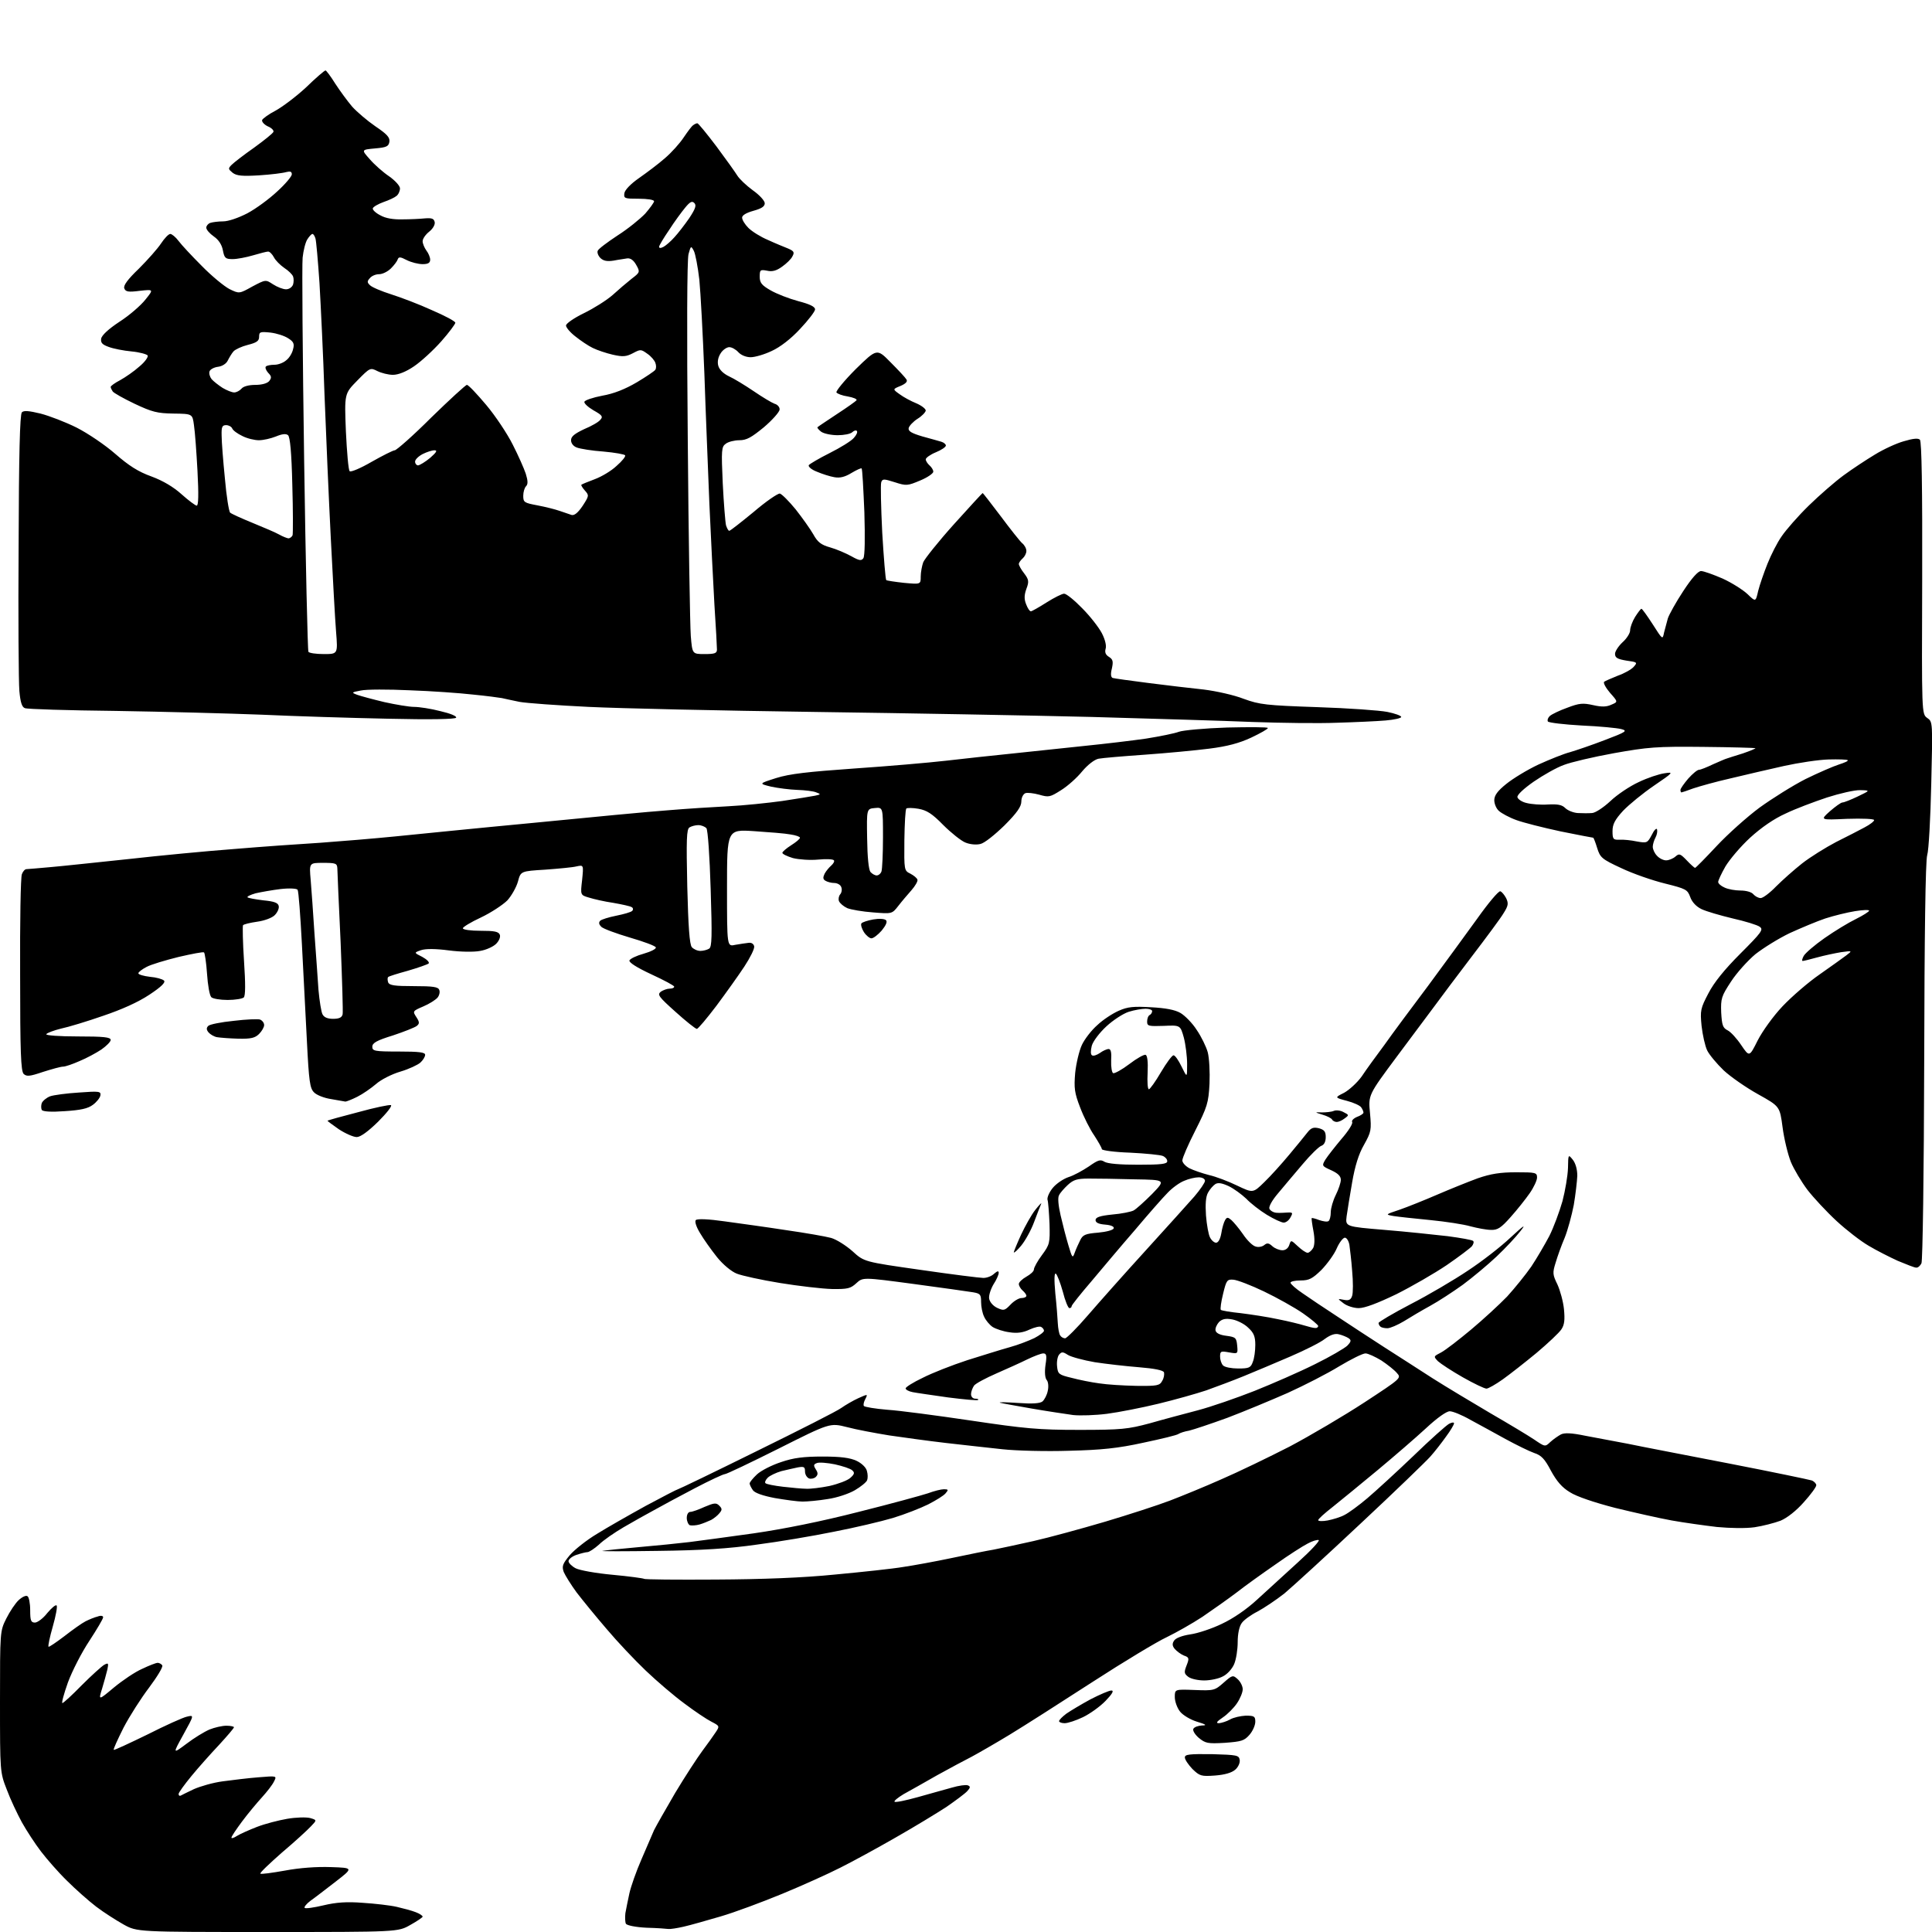 <?xml version="1.0" encoding="UTF-8" standalone="no"?>
<svg 
  version="1.1" 
  xmlns="http://www.w3.org/2000/svg" 
  xmlns:xlink="http://www.w3.org/1999/xlink" 
  xmlns:svg="http://www.w3.org/2000/svg"
  xmlns:rdf="http://www.w3.org/1999/02/22-rdf-syntax-ns#"
  xmlns:cc="http://creativecommons.org/ns#"
  xmlns:dc="http://purl.org/dc/elements/1.1/"
  viewBox="0 0 768 768"
  width="768"
  height="768"
>
<style>svg {background-color: white; }</style>"
<path stroke="none" fill="black" fill-rule="evenodd" d="M106.4,768.0C54.5,768.0 54.5,768.0 49.1,765.0C46.1,763.3 41.2,760.2 38.2,757.9C35.2,755.6 30.0,751.0 26.6,747.6C23.2,744.3 18.6,739.0 16.3,736.0C14.0,733.0 10.6,727.8 8.7,724.4C6.9,721.1 4.1,715.2 2.7,711.4C0.0,704.5 0.0,704.4 0.0,676.4C0.0,648.5 0.0,648.4 2.5,643.4C3.9,640.6 6.1,637.3 7.4,636.1C8.8,634.8 10.3,634.1 10.9,634.5C11.5,634.8 12.0,637.3 12.0,640.1C12.0,644.2 12.3,645.0 13.9,645.0C14.9,645.0 17.2,643.3 18.8,641.2C20.5,639.2 22.1,637.8 22.5,638.2C22.9,638.5 22.2,642.3 21.0,646.5C19.8,650.7 19.0,654.4 19.3,654.6C19.5,654.8 22.3,652.9 25.6,650.4C28.8,647.9 32.6,645.2 34.0,644.5C35.4,643.8 37.5,642.9 38.8,642.6C40.1,642.1 41.0,642.3 41.0,642.9C41.0,643.5 38.5,647.7 35.5,652.3C32.5,656.8 28.7,664.2 27.0,668.8C25.4,673.3 24.4,677.0 24.8,677.0C25.2,677.0 28.7,673.8 32.5,669.9C36.4,666.0 40.4,662.4 41.4,661.8C43.1,660.9 43.2,661.1 42.7,663.6C42.3,665.2 41.4,668.6 40.6,671.2C39.1,676.0 39.1,676.0 45.3,670.8C48.7,668.0 53.7,664.6 56.5,663.4C59.2,662.1 62.0,661.0 62.7,661.0C63.3,661.0 64.2,661.5 64.5,662.0C64.9,662.6 62.5,666.5 59.3,670.8C56.1,675.0 51.5,682.2 49.1,686.8C46.8,691.4 45.0,695.3 45.2,695.6C45.4,695.8 51.4,693.0 58.6,689.5C65.7,685.9 72.8,682.7 74.3,682.4C77.2,681.7 77.2,681.7 72.9,689.5C68.6,697.3 68.6,697.3 74.1,693.2C77.1,690.9 81.2,688.4 83.3,687.5C85.3,686.7 88.3,686.0 90.0,686.0C91.6,686.0 93.0,686.3 93.0,686.6C93.0,687.0 90.3,690.1 87.1,693.6C83.8,697.1 78.8,702.7 76.1,706.0C73.3,709.4 71.0,712.6 71.0,713.1C71.0,713.7 71.3,714.0 71.8,713.8C72.2,713.6 74.5,712.4 77.1,711.2C79.6,710.1 84.7,708.6 88.6,708.1C92.4,707.6 98.8,706.8 102.8,706.5C110.1,705.9 110.1,705.9 108.9,708.2C108.3,709.5 106.1,712.3 104.1,714.5C102.1,716.7 98.5,721.0 96.2,724.1C93.9,727.2 92.0,730.0 92.0,730.5C92.0,730.9 93.0,730.6 94.2,729.8C95.5,729.0 99.1,727.4 102.2,726.2C105.3,725.0 110.7,723.6 114.2,723.0C117.7,722.4 121.7,722.3 123.3,722.7C126.0,723.5 126.0,723.5 123.6,726.0C122.3,727.4 117.2,732.1 112.1,736.4C107.1,740.8 103.2,744.5 103.5,744.8C103.8,745.1 108.1,744.5 113.2,743.6C119.0,742.5 125.9,742.0 131.5,742.2C140.5,742.5 140.5,742.5 133.4,748.0C129.5,751.0 125.0,754.5 123.4,755.6C121.8,756.8 120.8,758.1 121.1,758.4C121.4,758.8 124.8,758.3 128.6,757.4C133.6,756.2 137.9,755.9 144.2,756.4C149.0,756.7 155.1,757.4 157.7,758.0C160.3,758.6 163.7,759.5 165.2,760.1C166.8,760.7 168.0,761.5 168.0,761.9C168.0,762.2 165.8,763.7 163.1,765.2C158.2,768.0 158.2,768.0 106.4,768.0zM265.7,766.8C265.1,766.7 261.1,766.4 257.0,766.3C252.8,766.1 249.2,765.4 248.8,764.7C248.5,764.1 248.4,762.2 248.6,760.5C248.9,758.9 249.6,755.3 250.2,752.6C250.8,749.9 252.9,743.9 255.0,739.1C257.0,734.4 259.3,729.1 260.0,727.5C260.8,725.9 264.6,719.2 268.4,712.7C272.3,706.2 277.2,698.7 279.2,696.0C281.2,693.3 283.6,690.0 284.5,688.6C286.1,686.2 286.1,686.1 282.8,684.4C281.0,683.5 276.2,680.3 272.1,677.2C268.0,674.2 261.1,668.3 256.7,664.1C252.3,659.9 245.3,652.5 241.1,647.5C236.8,642.5 231.5,636.0 229.2,633.0C227.0,630.0 224.7,626.3 224.1,624.9C223.3,622.6 223.6,621.7 226.5,618.2C228.4,616.0 233.2,612.2 237.2,609.8C241.2,607.3 250.0,602.3 256.7,598.6C263.4,595.0 269.2,592.0 269.5,592.0C269.8,592.0 283.9,585.2 300.7,576.9C317.6,568.6 332.8,560.9 334.4,559.7C336.1,558.5 339.2,556.7 341.2,555.8C345.0,554.1 345.0,554.1 344.0,556.1C343.4,557.2 343.1,558.4 343.4,558.9C343.7,559.3 347.9,560.0 352.7,560.4C357.5,560.7 372.5,562.7 386.0,564.7C407.5,567.9 412.7,568.4 429.0,568.4C445.8,568.4 448.4,568.1 457.0,565.8C462.2,564.3 470.9,562.0 476.2,560.6C481.5,559.2 491.6,555.7 498.7,552.9C505.7,550.1 516.5,545.4 522.7,542.3C528.8,539.3 534.6,535.9 535.6,534.9C537.2,533.2 537.2,532.7 536.0,531.9C535.2,531.4 533.5,530.7 532.2,530.4C530.7,530.0 528.9,530.6 526.7,532.2C525.0,533.6 518.8,536.7 513.0,539.2C507.2,541.7 498.9,545.2 494.5,547.0C490.1,548.8 483.4,551.3 479.5,552.7C475.6,554.0 467.1,556.4 460.5,558.0C453.9,559.6 444.7,561.4 440.1,562.0C435.5,562.6 429.4,562.8 426.6,562.5C423.8,562.1 416.3,561.0 410.0,559.9C403.7,558.8 398.1,557.8 397.5,557.6C396.9,557.3 400.2,557.4 404.7,557.7C410.4,558.1 413.4,557.9 414.4,557.1C415.2,556.4 416.2,554.5 416.5,552.9C416.9,551.2 416.7,549.3 416.1,548.6C415.4,547.8 415.2,545.5 415.6,542.6C416.2,538.8 416.0,538.0 414.7,538.0C413.9,538.0 411.0,539.1 408.3,540.4C405.7,541.7 400.1,544.2 396.0,546.0C391.9,547.8 387.9,549.9 387.2,550.8C386.6,551.7 386.0,553.2 386.0,554.2C386.0,555.2 386.7,556.0 387.7,556.0C388.6,556.0 389.1,556.2 388.8,556.5C388.5,556.8 383.2,556.3 376.9,555.5C370.6,554.6 364.3,553.7 362.8,553.4C361.2,553.1 360.0,552.4 360.0,551.9C360.0,551.4 363.0,549.5 366.8,547.7C370.5,545.8 378.4,542.7 384.5,540.7C390.6,538.8 398.2,536.4 401.5,535.5C404.8,534.6 409.1,532.9 411.2,531.9C413.3,530.8 415.0,529.5 415.0,529.0C415.0,528.5 414.5,527.8 413.9,527.5C413.4,527.1 411.3,527.6 409.3,528.5C406.8,529.7 404.4,530.1 401.3,529.6C398.9,529.3 395.9,528.3 394.6,527.5C393.4,526.7 391.8,524.8 391.2,523.4C390.5,522.0 390.0,519.4 390.0,517.6C390.0,514.6 389.7,514.2 386.8,513.7C385.0,513.4 374.4,511.9 363.2,510.4C343.0,507.7 343.0,507.7 340.4,510.1C338.1,512.2 337.0,512.5 330.7,512.4C326.7,512.3 317.4,511.2 310.0,510.0C302.6,508.8 294.9,507.1 292.9,506.3C290.8,505.5 287.4,502.7 285.0,499.7C282.7,496.8 279.7,492.6 278.3,490.2C276.7,487.6 276.1,485.5 276.6,485.0C277.2,484.4 281.7,484.6 288.0,485.5C293.8,486.3 304.8,487.8 312.5,489.0C320.2,490.1 328.2,491.5 330.4,492.1C332.5,492.7 336.3,495.1 338.9,497.4C343.5,501.6 343.5,501.6 366.0,504.8C378.4,506.6 389.6,508.0 390.9,508.0C392.3,508.0 394.2,507.3 395.2,506.3C396.5,505.2 397.0,505.1 397.0,506.0C397.0,506.7 396.1,508.8 394.9,510.6C393.8,512.5 393.0,515.0 393.2,516.2C393.4,517.5 394.7,519.1 396.4,519.9C399.0,521.1 399.4,521.0 401.7,518.6C403.0,517.2 405.0,516.0 406.0,516.0C407.1,516.0 408.0,515.6 408.0,515.1C408.0,514.6 407.3,513.7 406.5,513.0C405.7,512.3 405.0,511.1 405.0,510.4C405.0,509.7 406.4,508.4 408.0,507.5C409.6,506.6 411.0,505.4 411.0,504.6C411.0,503.9 412.4,501.3 414.2,498.9C417.3,494.7 417.4,494.1 417.2,486.5C417.0,482.1 416.7,477.8 416.4,476.9C416.2,476.0 417.1,473.9 418.5,472.2C419.9,470.5 422.7,468.6 424.8,467.9C426.8,467.3 430.4,465.3 432.8,463.7C436.5,461.1 437.4,460.8 439.0,461.8C440.3,462.6 445.2,463.0 452.5,463.0C461.7,463.0 464.0,462.7 464.0,461.6C464.0,460.8 463.2,459.9 462.2,459.5C461.3,459.1 455.4,458.5 449.2,458.2C443.1,458.0 438.0,457.3 438.0,456.8C438.0,456.3 436.6,453.9 435.0,451.4C433.3,449.0 430.8,444.0 429.4,440.3C427.1,434.4 426.9,432.5 427.4,426.5C427.8,422.7 429.0,417.6 430.1,415.3C431.2,413.0 433.9,409.5 436.2,407.5C438.4,405.4 442.2,402.9 444.7,401.8C448.3,400.2 450.6,400.0 457.6,400.4C463.3,400.7 467.1,401.4 469.3,402.7C471.0,403.7 474.0,406.7 475.7,409.4C477.5,412.0 479.5,416.1 480.1,418.3C480.7,420.6 481.0,426.2 480.8,430.8C480.4,438.4 479.9,440.0 475.2,449.3C472.3,455.0 470.0,460.3 470.0,461.3C470.0,462.2 471.3,463.6 472.8,464.4C474.4,465.2 477.9,466.4 480.6,467.1C483.3,467.7 488.3,469.6 491.8,471.3C498.1,474.3 498.1,474.3 502.6,469.9C505.1,467.5 509.5,462.6 512.5,459.0C515.5,455.4 518.7,451.5 519.7,450.2C521.2,448.3 522.1,448.0 524.3,448.5C526.4,449.1 527.0,449.8 527.0,452.0C527.0,453.8 526.4,455.1 525.2,455.5C524.3,455.8 520.9,459.1 517.8,462.8C514.7,466.5 510.3,471.6 508.1,474.3C505.7,477.1 504.3,479.6 504.6,480.5C505.0,481.3 506.2,482.0 507.4,482.1C508.5,482.2 510.5,482.1 511.8,482.0C513.9,481.9 514.0,482.1 513.0,483.9C512.4,485.1 511.2,486.0 510.3,486.0C509.4,486.0 506.4,484.6 503.6,482.9C500.8,481.2 497.1,478.3 495.4,476.5C493.6,474.8 490.5,472.5 488.4,471.5C485.8,470.3 484.2,470.0 483.1,470.7C482.2,471.3 480.9,472.8 480.2,474.1C479.3,475.7 479.1,478.7 479.4,483.2C479.7,486.9 480.4,490.8 481.0,491.9C481.6,493.1 482.7,494.0 483.4,494.0C484.3,494.0 485.1,492.5 485.5,490.2C485.8,488.2 486.5,485.8 487.0,485.0C487.7,483.8 488.1,483.8 489.5,485.0C490.4,485.8 492.5,488.3 494.1,490.6C495.7,493.0 497.9,495.2 499.1,495.5C500.2,495.9 501.8,495.6 502.6,494.9C503.7,494.0 504.4,494.1 505.8,495.4C506.8,496.3 508.6,497.0 509.8,497.0C511.0,497.0 512.1,496.2 512.5,494.9C513.2,492.8 513.2,492.9 515.9,495.4C517.4,496.8 519.1,498.0 519.8,498.0C520.4,498.0 521.4,497.1 522.0,496.1C522.6,494.9 522.7,492.5 522.1,489.3C521.6,486.7 521.3,484.4 521.4,484.2C521.6,484.1 522.9,484.4 524.4,485.0C525.9,485.5 527.6,485.8 528.1,485.4C528.6,485.1 529.0,483.5 529.0,481.9C529.0,480.3 529.9,477.2 531.0,475.0C532.1,472.8 533.0,470.1 533.0,469.0C533.0,467.5 531.8,466.4 529.2,465.2C525.4,463.5 525.4,463.4 526.9,460.9C527.8,459.5 530.7,455.8 533.3,452.7C536.0,449.6 537.9,446.6 537.5,446.0C537.2,445.5 538.0,444.6 539.4,444.0C540.8,443.5 542.0,442.7 542.0,442.3C542.0,441.8 541.6,440.9 541.1,440.2C540.7,439.5 538.1,438.3 535.4,437.6C530.5,436.3 530.5,436.3 534.3,434.4C536.3,433.3 539.5,430.4 541.3,427.9C543.0,425.3 547.1,419.7 550.3,415.4C553.4,411.0 561.2,400.5 567.6,392.0C573.9,383.5 582.7,371.4 587.2,365.2C591.6,359.0 595.7,354.1 596.4,354.3C597.0,354.5 598.0,355.7 598.7,357.0C599.7,359.1 599.6,360.0 597.7,363.0C596.6,364.9 590.8,372.7 585.0,380.3C579.2,387.9 572.7,396.6 570.5,399.6C568.3,402.5 561.4,411.8 555.2,420.1C543.9,435.3 543.9,435.3 544.6,442.5C545.2,449.2 545.1,449.9 542.2,455.1C540.1,458.7 538.6,463.6 537.5,470.0C536.6,475.2 535.6,481.3 535.3,483.5C534.8,487.6 534.8,487.6 550.4,488.9C559.0,489.6 570.2,490.8 575.5,491.4C580.7,492.1 585.3,492.9 585.6,493.3C586.0,493.7 585.7,494.6 585.1,495.4C584.4,496.2 579.9,499.6 575.1,502.9C570.2,506.2 561.2,511.4 555.0,514.5C547.5,518.1 542.5,520.0 540.1,520.0C538.1,520.0 535.4,519.1 534.1,518.1C531.6,516.2 531.6,516.2 534.2,516.7C536.2,517.1 537.0,516.7 537.5,515.1C537.9,513.9 537.9,509.4 537.5,505.2C537.2,501.0 536.6,496.3 536.4,494.8C536.1,493.2 535.3,492.0 534.6,492.0C533.9,492.0 532.4,493.9 531.4,496.2C530.4,498.6 527.6,502.4 525.3,504.8C521.7,508.3 520.4,509.0 517.0,509.0C514.8,509.0 513.0,509.4 513.0,509.9C513.0,510.4 515.1,512.3 517.8,514.1C520.4,515.9 526.6,520.1 531.7,523.4C536.8,526.8 545.1,532.2 550.2,535.5C555.3,538.8 564.0,544.3 569.5,547.9C575.0,551.4 585.4,557.6 592.5,561.8C599.6,565.9 607.4,570.6 609.8,572.2C614.2,575.2 614.2,575.2 616.3,573.2C617.5,572.1 619.4,570.8 620.5,570.2C621.9,569.5 624.7,569.6 630.0,570.7C634.1,571.5 641.8,572.9 647.0,573.9C652.2,575.0 670.5,578.5 687.5,581.8C704.5,585.1 719.3,588.2 720.2,588.5C721.2,588.9 722.0,589.8 722.0,590.4C722.0,591.1 719.8,594.1 717.0,597.2C714.0,600.6 710.4,603.4 707.8,604.5C705.4,605.4 700.8,606.6 697.5,607.1C693.9,607.6 687.9,607.5 682.5,607.0C677.5,606.4 669.5,605.3 664.5,604.4C659.5,603.5 649.4,601.2 642.0,599.4C633.9,597.3 626.7,594.9 624.1,593.2C620.9,591.3 618.8,588.8 616.5,584.6C614.1,580.0 612.7,578.5 609.9,577.6C607.9,576.9 602.8,574.4 598.4,572.0C594.1,569.6 587.8,566.2 584.5,564.4C581.2,562.5 577.5,561.0 576.3,561.0C575.0,561.0 571.3,563.6 566.8,567.8C562.8,571.5 554.1,579.0 547.5,584.5C540.9,590.0 532.9,596.5 529.8,599.0C526.6,601.5 524.0,603.8 524.0,604.3C524.0,604.7 525.7,604.8 527.8,604.4C529.8,604.0 532.9,603.1 534.5,602.2C536.1,601.4 540.2,598.4 543.5,595.6C546.8,592.8 555.0,585.3 561.8,578.8C568.5,572.3 574.9,566.6 576.0,566.0C577.1,565.4 578.0,565.3 578.0,565.8C578.0,566.3 576.6,568.7 574.8,571.1C573.1,573.5 570.3,577.1 568.5,579.1C566.8,581.0 554.4,593.0 540.9,605.6C527.5,618.2 513.8,630.7 510.6,633.4C507.3,636.0 502.5,639.2 499.9,640.6C497.3,641.9 494.4,644.0 493.6,645.2C492.6,646.6 492.0,649.5 492.0,652.8C492.0,655.7 491.4,659.6 490.6,661.5C489.8,663.4 487.8,665.6 486.1,666.4C484.5,667.3 481.1,668.0 478.7,668.0C476.3,668.0 473.5,667.4 472.4,666.6C470.7,665.3 470.6,664.8 471.7,662.0C472.8,659.2 472.7,658.8 470.6,658.1C469.4,657.6 467.8,656.4 467.0,655.5C466.0,654.3 465.9,653.4 466.7,652.2C467.3,651.2 469.8,650.2 473.1,649.7C476.1,649.3 481.8,647.4 485.7,645.5C490.2,643.4 495.6,639.7 499.8,635.8C503.6,632.3 510.9,625.7 516.0,621.0C521.1,616.4 524.8,612.4 524.2,612.2C523.6,612.0 521.6,612.6 519.8,613.6C518.0,614.5 512.2,618.2 507.0,621.9C501.8,625.5 494.8,630.5 491.5,633.1C488.2,635.6 482.1,639.9 478.0,642.7C473.9,645.4 467.5,649.0 463.8,650.8C460.1,652.5 446.8,660.5 434.3,668.6C421.8,676.7 406.9,686.2 401.3,689.6C395.7,693.0 388.9,696.9 386.3,698.3C383.7,699.6 377.4,703.0 372.5,705.7C367.6,708.5 361.6,711.9 359.2,713.2C356.9,714.6 355.3,715.9 355.6,716.2C355.9,716.6 360.1,715.7 364.8,714.4C369.6,713.1 375.7,711.3 378.4,710.6C381.1,709.8 384.0,709.4 384.7,709.7C385.8,710.1 385.8,710.6 384.5,712.0C383.6,713.0 379.8,715.8 376.2,718.3C372.5,720.7 363.5,726.2 356.1,730.4C348.8,734.6 338.9,740.0 334.1,742.4C329.4,744.8 319.0,749.5 311.0,752.8C303.0,756.1 292.0,760.2 286.5,761.8C281.0,763.4 274.4,765.3 271.7,765.9C269.1,766.5 266.4,766.9 265.7,766.8zM483.0,705.8C477.5,706.2 476.9,706.0 474.0,703.2C472.4,701.5 471.0,699.5 471.0,698.6C471.0,697.4 472.7,697.2 481.8,697.3C491.7,697.6 492.5,697.7 492.8,699.6C493.0,700.7 492.2,702.5 491.0,703.5C489.6,704.7 486.9,705.5 483.0,705.8zM486.9,692.8C480.0,693.2 479.2,693.0 476.5,690.8C474.9,689.4 474.0,687.8 474.4,687.2C474.8,686.5 476.3,686.0 477.8,685.9C479.9,685.9 479.5,685.5 475.8,684.4C473.2,683.6 470.2,681.8 469.1,680.4C467.9,678.9 467.0,676.3 467.0,674.6C467.0,671.5 467.0,671.5 474.9,671.8C482.5,672.1 482.9,672.0 486.4,668.9C489.9,665.8 490.1,665.8 492.0,667.5C493.1,668.5 494.0,670.3 494.0,671.5C494.0,672.7 493.0,675.2 491.7,677.1C490.5,678.9 487.9,681.5 486.1,682.7C483.6,684.4 483.2,685.0 484.6,685.0C485.6,684.9 487.6,684.3 489.0,683.5C490.4,682.7 493.2,682.1 495.2,682.0C498.6,682.0 499.0,682.3 499.0,684.4C499.0,685.8 498.0,688.1 496.7,689.6C494.6,692.0 493.5,692.3 486.9,692.8zM423.2,685.0C422.0,685.0 421.0,684.6 421.0,684.2C421.0,683.7 422.3,682.4 423.9,681.2C425.5,680.1 429.8,677.5 433.5,675.5C437.2,673.6 440.9,672.0 441.8,672.0C442.9,672.0 442.2,673.3 439.5,676.1C437.3,678.4 433.2,681.3 430.5,682.6C427.8,683.9 424.5,685.0 423.2,685.0zM284.5,627.9C303.1,627.8 319.1,627.2 332.0,625.9C342.7,624.9 354.9,623.6 359.0,622.9C363.1,622.3 371.9,620.7 378.5,619.3C385.1,617.9 392.5,616.4 395.0,616.0C397.5,615.5 404.6,614.0 410.8,612.6C417.0,611.2 429.8,607.7 439.3,604.9C448.7,602.1 460.4,598.3 465.1,596.5C469.8,594.7 479.1,590.9 485.6,588.0C492.1,585.2 504.3,579.3 512.7,575.0C521.0,570.6 534.4,562.7 542.5,557.4C557.0,547.9 557.1,547.8 555.3,545.8C554.3,544.6 551.5,542.4 549.1,540.8C546.6,539.3 543.8,538.0 542.8,538.0C541.7,538.0 537.1,540.3 532.4,543.1C527.7,546.0 518.5,550.7 511.9,553.7C505.3,556.6 494.5,561.1 487.9,563.6C481.3,566.0 474.4,568.3 472.7,568.7C470.9,569.0 469.1,569.6 468.5,570.0C467.9,570.5 461.6,572.0 454.5,573.5C444.5,575.7 437.8,576.4 425.0,576.7C415.9,577.0 404.0,576.7 398.5,576.1C393.0,575.5 382.9,574.4 376.0,573.6C369.1,572.8 359.0,571.4 353.5,570.6C348.0,569.7 340.4,568.3 336.7,567.3C329.9,565.6 329.9,565.6 309.6,575.8C298.4,581.4 288.8,586.0 288.1,586.0C287.5,586.0 282.1,588.5 276.2,591.6C270.3,594.7 263.0,598.6 260.0,600.3C257.0,601.9 251.5,605.0 247.9,607.1C244.3,609.2 239.8,612.3 238.1,614.0C236.3,615.6 234.2,617.0 233.5,617.0C232.9,617.0 230.9,617.5 229.1,618.1C227.4,618.7 226.0,619.8 226.0,620.6C226.0,621.3 227.3,622.6 228.8,623.4C230.3,624.2 236.9,625.4 243.5,626.0C250.1,626.6 255.7,627.4 256.0,627.6C256.2,627.9 269.0,628.0 284.5,627.9zM261.5,616.5C248.3,616.7 238.4,616.7 239.5,616.5C240.6,616.3 247.1,615.6 254.0,615.0C260.9,614.4 269.9,613.5 274.0,613.0C278.1,612.5 289.7,610.9 299.8,609.5C311.5,607.8 326.5,604.8 341.3,601.0C354.1,597.8 366.5,594.4 368.9,593.6C371.3,592.7 374.1,592.0 375.2,592.0C377.0,592.0 377.1,592.2 375.9,593.6C375.2,594.5 372.1,596.4 369.0,598.0C366.0,599.5 359.6,602.0 355.0,603.4C350.3,604.8 339.7,607.3 331.4,608.9C323.1,610.6 309.4,612.9 300.9,614.0C289.8,615.6 278.8,616.3 261.5,616.5zM278.1,606.0C276.7,606.4 274.9,606.5 274.2,606.3C273.6,606.0 273.0,604.7 273.0,603.4C273.0,602.0 273.6,601.0 274.4,601.0C275.2,601.0 277.7,600.1 280.1,599.0C283.9,597.4 284.7,597.3 285.9,598.5C287.1,599.7 287.1,600.2 286.0,601.5C285.3,602.4 283.8,603.6 282.7,604.2C281.6,604.7 279.5,605.6 278.1,606.0zM319.0,596.9C317.1,596.9 312.1,596.2 308.0,595.5C303.3,594.6 300.1,593.5 299.3,592.4C298.6,591.4 298.0,590.2 298.0,589.7C298.0,589.2 299.3,587.6 300.9,586.1C302.5,584.6 306.8,582.4 310.5,581.2C315.4,579.5 319.5,579.0 327.0,579.0C334.3,579.0 337.9,579.5 340.5,580.7C342.6,581.7 344.3,583.4 344.6,584.7C345.0,586.0 345.0,587.6 344.7,588.4C344.4,589.2 342.2,591.0 339.8,592.4C337.4,593.8 332.6,595.4 329.0,595.9C325.4,596.5 320.9,596.9 319.0,596.9zM320.5,591.8C322.1,591.9 326.3,591.4 329.7,590.7C333.2,589.9 336.9,588.5 338.0,587.5C339.7,586.0 339.8,585.4 338.8,584.5C338.1,583.8 335.0,582.8 331.9,582.1C328.9,581.5 325.6,581.2 324.7,581.6C323.4,582.1 323.3,582.5 324.3,584.1C325.2,585.5 325.2,586.2 324.3,587.1C323.7,587.7 322.4,588.0 321.6,587.7C320.7,587.3 320.0,586.1 320.0,584.9C320.0,583.1 319.6,582.9 317.2,583.3C315.7,583.6 312.7,584.3 310.6,584.8C308.5,585.4 306.0,586.6 305.2,587.4C304.3,588.3 303.9,589.3 304.3,589.6C304.7,590.0 307.8,590.6 311.2,591.0C314.7,591.4 318.9,591.8 320.5,591.8zM590.9,552.0C590.1,552.0 585.9,550.0 581.5,547.5C577.1,545.0 572.7,542.1 571.6,541.1C569.8,539.2 569.8,539.2 572.9,537.6C574.6,536.7 579.9,532.6 584.7,528.6C589.6,524.5 596.0,518.6 599.1,515.4C602.1,512.1 606.4,506.8 608.7,503.5C610.9,500.2 614.1,494.7 615.9,491.3C617.6,487.9 619.9,481.7 621.1,477.5C622.2,473.3 623.2,467.4 623.3,464.3C623.4,458.8 623.4,458.8 625.2,461.0C626.3,462.4 627.0,464.8 627.0,467.4C626.9,469.6 626.3,474.9 625.6,479.0C624.8,483.1 623.2,489.0 622.0,492.0C620.7,495.0 619.1,499.5 618.4,501.9C617.1,506.0 617.2,506.7 619.1,510.6C620.2,513.0 621.4,517.4 621.7,520.4C622.1,524.6 621.9,526.6 620.7,528.4C619.8,529.8 615.3,534.0 610.8,537.8C606.2,541.6 600.2,546.3 597.4,548.3C594.6,550.3 591.6,552.0 590.9,552.0zM451.7,550.9C460.1,551.0 461.0,550.8 462.0,548.9C462.7,547.8 462.9,546.3 462.7,545.5C462.3,544.7 459.0,544.0 452.8,543.5C447.7,543.1 439.8,542.2 435.2,541.5C430.6,540.7 425.8,539.4 424.5,538.6C422.5,537.3 422.0,537.3 421.0,538.5C420.4,539.2 420.0,541.3 420.2,543.1C420.5,546.2 420.9,546.5 425.9,547.7C428.9,548.5 433.8,549.5 436.9,549.9C440.0,550.4 446.6,550.8 451.7,550.9zM492.2,544.0C496.5,544.0 497.2,543.7 498.0,541.4C498.6,540.0 499.0,537.0 499.0,534.6C499.0,531.3 498.4,529.8 496.2,527.8C494.7,526.3 491.9,524.9 489.9,524.5C487.2,524.0 485.9,524.3 484.6,525.5C483.7,526.5 483.0,528.0 483.2,528.9C483.4,529.9 484.9,530.7 487.5,531.0C491.2,531.5 491.5,531.8 491.8,534.9C492.1,538.2 492.1,538.2 488.6,537.6C485.3,537.0 485.0,537.1 485.0,539.3C485.0,540.5 485.5,542.1 486.2,542.8C486.9,543.5 489.6,544.0 492.2,544.0zM423.4,532.0C424.0,532.0 428.2,527.8 432.5,522.8C436.9,517.7 447.2,506.1 455.5,497.0C463.8,487.9 472.4,478.3 474.8,475.6C477.1,472.9 479.0,470.1 479.0,469.4C479.0,468.6 477.9,468.0 476.5,468.0C475.1,468.0 472.5,468.6 470.7,469.4C468.9,470.1 466.0,472.2 464.2,474.1C462.3,476.0 456.5,482.6 451.2,488.9C445.8,495.1 438.0,504.4 433.8,509.4C429.5,514.4 426.0,518.8 426.0,519.2C426.0,519.7 425.6,520.0 425.1,520.0C424.6,520.0 423.4,517.1 422.5,513.5C421.5,509.9 420.2,506.6 419.7,506.3C419.1,505.9 419.0,508.6 419.5,514.1C420.0,518.7 420.4,524.1 420.5,526.1C420.6,528.0 421.0,530.2 421.4,530.8C421.8,531.5 422.7,532.0 423.4,532.0zM522.8,527.9C523.4,528.0 524.0,527.6 524.0,527.1C524.0,526.7 521.3,524.4 518.0,522.1C514.7,519.8 507.7,515.9 502.5,513.4C497.3,510.9 491.8,508.8 490.3,508.7C487.8,508.5 487.5,508.9 486.2,514.3C485.4,517.5 485.0,520.4 485.3,520.7C485.7,521.0 489.2,521.6 493.2,522.0C497.2,522.5 503.9,523.5 508.0,524.4C512.1,525.2 516.9,526.4 518.5,526.9C520.1,527.4 522.1,527.9 522.8,527.9zM551.5,528.0C550.3,528.0 549.0,527.7 548.7,527.3C548.3,527.0 548.0,526.3 548.0,525.9C548.0,525.5 553.7,522.1 560.8,518.4C567.8,514.8 578.0,508.8 583.5,505.1C589.0,501.5 596.6,495.6 600.4,492.0C605.9,486.9 606.8,486.4 604.3,489.5C602.6,491.7 598.4,496.2 594.9,499.5C591.4,502.8 585.4,507.8 581.5,510.7C577.6,513.5 571.8,517.3 568.5,519.1C565.2,520.9 560.5,523.7 558.1,525.2C555.6,526.7 552.6,528.0 551.5,528.0zM761.7,503.9C761.0,503.9 757.8,502.6 754.4,501.2C751.1,499.7 745.8,497.0 742.8,495.2C739.7,493.4 734.0,489.0 730.1,485.4C726.1,481.7 720.9,476.1 718.5,473.0C716.1,469.8 713.1,464.8 711.9,461.9C710.7,458.9 709.2,452.7 708.6,448.1C707.5,439.8 707.5,439.8 698.9,435.0C694.2,432.4 688.0,428.1 685.2,425.5C682.4,422.8 679.4,419.2 678.6,417.5C677.8,415.8 676.8,411.4 676.4,407.8C675.8,401.7 676.0,400.8 679.1,394.9C681.3,390.6 685.5,385.4 691.8,379.1C700.3,370.6 701.1,369.5 699.5,368.4C698.6,367.7 693.7,366.2 688.8,365.1C683.8,363.9 678.3,362.3 676.4,361.4C674.3,360.4 672.6,358.6 671.9,356.6C670.8,353.6 670.2,353.3 661.8,351.2C656.9,350.0 649.1,347.3 644.5,345.1C636.7,341.5 636.1,340.9 634.9,337.1C634.2,334.8 633.5,333.0 633.3,333.0C633.1,333.0 627.3,331.9 620.4,330.5C613.4,329.0 605.5,327.0 602.8,326.0C600.0,325.0 596.9,323.3 595.9,322.4C594.8,321.5 594.0,319.5 594.0,318.1C594.0,316.2 595.3,314.4 598.8,311.6C601.4,309.5 607.1,306.0 611.6,303.9C616.0,301.9 621.7,299.6 624.1,299.0C626.5,298.3 632.7,296.2 637.9,294.2C646.6,290.9 647.1,290.5 644.4,289.8C642.8,289.4 635.8,288.7 628.7,288.4C621.7,288.0 615.7,287.3 615.3,286.8C615.0,286.2 615.4,285.2 616.1,284.6C616.9,283.9 620.0,282.4 623.1,281.3C627.8,279.5 629.3,279.4 633.3,280.3C636.8,281.1 638.7,281.0 640.6,280.1C643.2,279.0 643.2,279.0 640.0,275.4C638.3,273.4 637.2,271.4 637.7,271.0C638.1,270.7 640.6,269.6 643.1,268.6C645.7,267.7 648.5,266.1 649.4,265.1C651.0,263.3 650.9,263.2 646.5,262.6C643.0,262.0 642.0,261.5 642.0,259.9C642.0,258.9 643.4,256.8 645.0,255.3C646.6,253.9 648.0,251.7 648.0,250.6C648.0,249.4 648.9,247.0 650.0,245.2C651.1,243.5 652.2,242.0 652.5,242.0C652.8,242.0 654.8,244.8 657.0,248.2C660.9,254.3 660.9,254.4 661.5,251.4C661.9,249.8 662.6,247.3 663.0,245.8C663.5,244.3 666.2,239.4 669.1,235.0C672.5,229.8 675.0,227.0 676.2,227.0C677.2,227.0 681.1,228.4 684.8,230.0C688.5,231.7 692.9,234.5 694.7,236.2C697.9,239.3 697.9,239.3 698.9,234.9C699.5,232.5 701.2,227.6 702.6,224.1C704.0,220.6 706.5,215.6 708.3,213.1C710.0,210.6 714.8,205.1 719.0,201.0C723.2,196.9 729.4,191.5 732.8,189.0C736.2,186.5 741.8,182.8 745.3,180.7C748.7,178.6 753.9,176.2 756.8,175.4C760.5,174.3 762.5,174.1 763.2,174.8C763.9,175.5 764.2,194.4 764.1,229.8C763.9,283.8 763.9,283.8 766.1,285.4C768.3,286.9 768.3,287.0 767.7,311.7C767.4,325.3 766.7,338.0 766.1,339.9C765.4,342.0 765.0,371.8 764.9,421.9C764.8,465.9 764.3,501.3 763.8,502.2C763.3,503.2 762.4,504.0 761.7,503.9zM427.2,498.0C427.7,496.6 428.7,494.4 429.4,493.0C430.4,490.9 431.4,490.4 436.5,490.0C439.7,489.7 442.5,489.0 442.7,488.3C443.0,487.6 441.7,487.0 439.3,486.8C436.7,486.6 435.5,486.0 435.5,485.0C435.5,483.9 437.2,483.3 442.1,482.8C445.8,482.5 449.6,481.7 450.6,481.2C451.7,480.6 455.0,477.6 458.0,474.6C463.4,469.0 463.4,469.0 451.0,468.8C444.1,468.6 435.9,468.5 432.8,468.5C428.1,468.5 426.7,469.0 424.5,471.0C423.0,472.4 421.4,474.2 421.0,475.1C420.4,476.0 420.7,479.2 421.6,483.1C422.4,486.6 423.8,492.0 424.7,495.0C426.2,500.1 426.4,500.3 427.2,498.0zM405.9,495.2C404.4,497.0 403.1,498.2 403.0,497.8C403.0,497.5 404.3,494.3 405.9,490.8C407.5,487.4 410.0,482.9 411.5,481.0C413.0,479.1 414.1,477.9 413.9,478.5C413.6,479.1 412.4,482.3 411.1,485.7C409.9,489.0 407.5,493.3 405.9,495.2zM592.7,488.9C590.9,488.9 587.3,488.2 584.6,487.5C581.9,486.7 574.7,485.6 568.6,485.0C562.5,484.4 555.9,483.7 554.0,483.4C550.6,482.8 550.6,482.8 556.3,480.9C559.5,479.8 566.2,477.1 571.3,474.9C576.4,472.7 583.6,469.8 587.4,468.4C592.6,466.6 596.4,466.0 602.7,466.0C610.4,466.0 611.0,466.1 611.0,468.1C611.0,469.2 609.7,472.0 608.1,474.3C606.5,476.6 603.1,480.9 600.5,483.8C596.7,488.1 595.3,489.0 592.7,488.9zM141.8,452.0C140.5,452.0 137.3,450.6 134.7,448.9C132.1,447.1 130.1,445.6 130.2,445.5C130.4,445.3 135.8,443.8 142.4,442.1C148.9,440.3 154.7,439.1 155.4,439.3C156.0,439.6 153.7,442.5 150.3,445.9C146.3,449.8 143.3,452.0 141.8,452.0zM531.4,446.0C530.7,446.0 529.8,445.6 529.5,445.0C529.2,444.5 527.5,443.6 525.7,443.1C522.5,442.1 522.5,442.1 525.5,442.2C527.1,442.2 529.3,442.0 530.2,441.6C531.1,441.2 532.9,441.4 534.1,442.1C536.3,443.2 536.3,443.3 534.5,444.6C533.5,445.4 532.1,446.0 531.4,446.0zM25.8,441.7C20.4,442.1 17.0,441.9 16.6,441.2C16.3,440.6 16.3,439.4 16.6,438.5C17.0,437.6 18.4,436.4 19.9,435.8C21.3,435.3 26.5,434.6 31.4,434.3C39.5,433.7 40.2,433.8 39.9,435.5C39.7,436.5 38.3,438.2 36.9,439.2C34.9,440.7 32.0,441.3 25.8,441.7zM137.3,437.9C136.9,437.8 134.3,437.4 131.6,436.9C128.9,436.5 125.8,435.3 124.8,434.2C123.2,432.6 122.8,429.9 122.0,413.9C121.5,403.8 120.6,386.3 120.0,375.1C119.4,363.9 118.7,354.3 118.3,353.7C118.0,353.2 115.2,353.0 111.6,353.4C108.3,353.8 103.8,354.6 101.6,355.1C99.5,355.7 98.1,356.4 98.4,356.7C98.7,357.0 101.5,357.5 104.7,357.9C109.0,358.3 110.6,358.9 110.8,360.2C111.0,361.1 110.3,362.7 109.2,363.8C108.1,364.9 105.1,366.0 102.2,366.4C99.4,366.8 96.9,367.4 96.6,367.8C96.4,368.2 96.5,374.6 97.0,382.0C97.6,391.0 97.6,395.8 96.9,396.5C96.4,397.0 93.5,397.5 90.5,397.5C87.5,397.5 84.6,397.0 84.0,396.4C83.3,395.7 82.6,391.6 82.3,387.1C82.0,382.6 81.4,378.8 81.1,378.6C80.8,378.3 76.2,379.2 71.0,380.4C65.8,381.7 60.0,383.4 58.2,384.4C56.5,385.3 55.0,386.4 55.0,386.9C55.0,387.4 57.1,388.0 59.6,388.3C62.1,388.5 64.6,389.2 65.2,389.8C65.9,390.5 64.1,392.3 59.4,395.4C54.9,398.4 48.4,401.3 41.0,403.8C34.7,406.0 27.1,408.3 24.2,408.9C21.4,409.6 18.7,410.6 18.4,411.1C18.1,411.6 23.5,412.0 30.9,412.0C41.3,412.0 44.0,412.3 44.0,413.4C44.0,414.1 42.3,415.8 40.3,417.2C38.2,418.6 34.3,420.7 31.6,421.8C28.9,423.0 26.0,424.0 25.1,424.0C24.1,424.0 20.6,425.0 17.1,426.1C11.8,427.9 10.6,428.0 9.4,426.9C8.3,425.7 8.0,418.4 8.0,387.5C7.9,366.6 8.2,348.6 8.7,347.5C9.1,346.4 9.9,345.5 10.5,345.5C11.1,345.5 15.3,345.1 20.0,344.7C24.7,344.3 38.6,342.8 51.0,341.5C63.4,340.1 82.3,338.3 93.0,337.5C103.7,336.6 119.2,335.5 127.5,335.0C135.8,334.4 149.0,333.3 157.0,332.5C165.0,331.7 189.7,329.2 212.0,327.1C234.3,324.9 258.4,322.6 265.5,322.1C272.6,321.5 283.4,320.8 289.5,320.5C295.6,320.2 305.2,319.2 311.0,318.4C316.8,317.5 322.6,316.6 324.0,316.3C326.3,315.8 326.4,315.7 324.5,315.0C323.4,314.5 320.0,314.1 317.0,314.0C314.0,313.9 309.3,313.3 306.5,312.7C301.6,311.5 301.6,311.5 308.5,309.3C313.9,307.6 321.1,306.8 339.5,305.5C352.7,304.6 369.1,303.2 376.0,302.4C382.9,301.6 394.9,300.3 402.8,299.5C410.6,298.7 423.4,297.3 431.2,296.5C439.1,295.7 450.1,294.4 455.6,293.6C461.2,292.7 467.1,291.5 468.6,290.9C470.2,290.3 478.8,289.5 487.8,289.2C496.7,289.0 504.0,289.0 504.0,289.4C504.0,289.8 501.0,291.5 497.4,293.2C492.7,295.4 487.9,296.7 480.7,297.6C475.2,298.3 463.6,299.4 455.1,300.0C446.5,300.6 438.3,301.3 436.7,301.6C435.1,301.9 432.4,304.0 430.2,306.6C428.2,309.1 424.4,312.5 421.8,314.1C417.4,316.9 416.9,317.0 413.1,315.9C410.9,315.3 408.4,315.0 407.6,315.3C406.7,315.7 406.0,317.1 406.0,318.6C406.0,320.6 404.3,323.1 399.3,328.1C395.5,331.8 391.3,335.2 389.7,335.5C388.1,335.9 385.6,335.7 383.7,334.9C382.0,334.2 378.0,331.0 374.9,327.9C370.5,323.4 368.4,322.1 365.1,321.5C362.8,321.1 360.6,321.1 360.3,321.4C359.9,321.7 359.6,327.4 359.5,334.0C359.4,345.9 359.4,346.1 361.9,347.3C363.2,348.0 364.5,349.0 364.7,349.7C364.9,350.3 363.8,352.2 362.3,353.9C360.8,355.6 358.4,358.4 357.1,360.1C354.6,363.3 354.6,363.3 347.1,362.7C342.9,362.4 338.3,361.6 336.8,361.0C335.3,360.3 333.9,359.1 333.5,358.2C333.2,357.4 333.4,356.2 334.0,355.5C334.6,354.8 334.8,353.5 334.4,352.6C334.1,351.7 332.8,351.0 331.6,351.0C330.5,351.0 328.9,350.6 328.1,350.1C327.1,349.5 327.1,348.8 327.8,347.3C328.4,346.2 329.6,344.8 330.4,344.1C331.3,343.3 331.8,342.4 331.5,342.0C331.2,341.5 328.4,341.4 325.2,341.7C322.1,342.0 317.6,341.7 315.2,341.1C312.9,340.4 311.0,339.5 311.0,339.0C311.0,338.6 312.6,337.2 314.5,336.0C316.4,334.8 318.0,333.5 318.0,333.0C318.0,332.6 316.3,332.0 314.2,331.7C312.2,331.3 305.7,330.8 299.8,330.4C289.0,329.7 289.0,329.7 289.0,353.0C289.0,376.3 289.0,376.3 292.2,375.6C294.0,375.3 296.4,374.9 297.5,374.8C298.7,374.6 299.6,375.2 299.8,376.2C300.0,377.1 298.2,380.7 295.9,384.2C293.6,387.7 288.6,394.7 284.8,399.8C281.0,404.8 277.5,409.0 277.0,409.0C276.5,409.0 272.7,406.0 268.5,402.2C261.8,396.2 261.2,395.4 262.7,394.2C263.6,393.6 265.2,393.0 266.2,393.0C267.2,393.0 268.0,392.7 268.0,392.2C268.0,391.8 263.9,389.6 258.9,387.3C253.1,384.6 250.0,382.6 250.2,381.8C250.5,381.1 253.0,379.9 255.9,379.1C258.7,378.3 260.9,377.2 260.7,376.6C260.5,376.0 255.9,374.3 250.4,372.7C245.0,371.1 239.8,369.2 239.0,368.4C238.1,367.5 237.9,366.7 238.6,366.0C239.1,365.5 242.0,364.6 245.0,364.0C248.0,363.4 250.8,362.6 251.3,362.1C251.8,361.6 251.7,360.9 251.1,360.6C250.5,360.2 247.2,359.5 243.8,358.9C240.3,358.4 236.0,357.4 234.1,356.8C230.7,355.8 230.7,355.8 231.4,349.8C232.0,343.8 232.0,343.8 229.2,344.4C227.7,344.8 222.1,345.3 216.8,345.7C207.0,346.3 207.0,346.3 205.9,350.4C205.3,352.6 203.4,356.0 201.7,357.9C199.9,359.7 195.2,362.8 191.2,364.7C187.3,366.5 184.0,368.5 184.0,369.0C184.0,369.6 187.2,370.0 191.0,370.0C196.5,370.0 198.2,370.3 198.7,371.6C199.0,372.5 198.4,374.0 197.2,375.2C196.1,376.3 193.3,377.6 190.9,378.0C188.4,378.5 183.0,378.4 178.4,377.8C173.1,377.1 169.2,377.1 167.4,377.7C164.5,378.7 164.5,378.7 167.9,380.4C169.7,381.4 170.8,382.5 170.4,383.0C169.9,383.4 166.2,384.7 162.1,385.9C158.1,387.0 154.5,388.1 154.3,388.4C154.0,388.7 154.0,389.6 154.3,390.5C154.8,391.7 156.8,392.0 164.5,392.0C172.1,392.0 174.2,392.3 174.6,393.5C175.0,394.3 174.6,395.8 173.9,396.6C173.1,397.5 170.6,399.1 168.2,400.1C164.0,401.9 164.0,402.0 165.5,404.3C166.8,406.3 166.8,406.9 165.7,407.8C165.0,408.4 160.7,410.1 156.2,411.6C149.7,413.6 148.0,414.6 148.0,416.1C148.0,417.8 148.9,418.0 158.5,418.0C166.6,418.0 169.0,418.3 169.0,419.3C169.0,420.1 168.1,421.5 167.1,422.4C166.1,423.3 162.5,425.0 159.1,426.0C155.7,427.0 151.4,429.2 149.5,430.9C147.5,432.6 144.2,434.9 142.0,436.0C139.8,437.1 137.7,437.9 137.3,437.9zM456.7,433.0C457.1,433.0 459.3,430.0 461.5,426.2C463.7,422.5 465.9,419.5 466.5,419.5C467.1,419.5 468.5,421.5 469.7,424.0C471.9,428.5 471.9,428.5 471.9,423.0C471.9,420.0 471.3,415.2 470.6,412.5C469.2,407.5 469.2,407.5 462.6,407.8C456.6,408.0 456.0,407.9 456.0,406.1C456.0,405.0 456.4,403.8 457.0,403.5C457.6,403.2 458.0,402.5 458.0,401.9C458.0,401.4 456.8,401.0 455.4,401.0C453.9,401.0 450.9,401.5 448.7,402.2C446.5,402.9 442.5,405.5 439.8,408.0C437.1,410.5 434.5,413.9 434.0,415.7C433.5,417.7 433.5,419.2 434.1,419.5C434.6,419.9 436.0,419.4 437.2,418.6C438.4,417.7 440.0,417.0 440.7,417.0C441.6,417.0 441.9,418.4 441.7,421.6C441.6,424.2 442.0,426.4 442.5,426.6C443.1,426.8 446.0,425.2 448.9,423.0C451.9,420.7 454.8,419.1 455.4,419.3C456.1,419.6 456.4,422.1 456.2,426.4C456.0,430.0 456.2,433.0 456.7,433.0zM698.7,413.6C700.6,409.9 704.9,403.9 708.6,400.0C712.3,396.1 718.9,390.4 723.4,387.3C727.8,384.2 732.6,380.8 733.9,379.8C736.4,377.9 736.4,377.9 731.9,378.5C729.5,378.9 725.2,379.8 722.3,380.6C719.5,381.4 716.9,382.0 716.6,382.0C716.2,382.0 716.4,381.1 717.0,380.0C717.6,378.9 721.3,375.7 725.3,372.9C729.3,370.1 734.9,366.7 737.8,365.3C740.6,363.9 743.0,362.4 743.0,362.0C743.0,361.6 740.5,361.7 737.4,362.2C734.3,362.7 729.0,364.0 725.6,365.1C722.3,366.2 715.9,368.9 711.5,370.9C707.1,373.0 701.0,376.8 697.8,379.3C694.7,381.9 690.3,386.8 688.1,390.2C684.3,396.0 684.0,396.9 684.2,402.5C684.5,407.5 684.8,408.6 686.8,409.6C688.0,410.2 690.4,412.8 692.2,415.5C695.4,420.2 695.4,420.2 698.7,413.6zM94.8,412.9C91.3,412.8 87.5,412.5 86.3,412.3C85.1,412.1 83.6,411.2 82.9,410.4C82.0,409.3 82.0,408.6 82.8,407.8C83.4,407.2 87.9,406.3 92.9,405.8C97.8,405.2 102.6,405.0 103.4,405.3C104.3,405.7 105.0,406.6 105.0,407.5C105.0,408.3 104.1,409.9 103.0,411.0C101.4,412.6 99.8,413.0 94.8,412.9zM132.4,405.0C134.8,405.0 135.9,404.5 136.2,403.2C136.4,402.3 136.0,389.4 135.4,374.5C134.7,359.6 134.1,346.5 134.1,345.2C134.0,343.2 133.5,343.0 128.4,343.0C122.9,343.0 122.9,343.0 123.5,349.8C123.8,353.5 124.5,363.0 125.0,371.0C125.6,379.0 126.3,389.1 126.6,393.5C127.0,397.9 127.7,402.3 128.2,403.2C128.8,404.4 130.2,405.0 132.4,405.0zM278.4,378.0C279.5,378.0 281.1,377.6 281.9,377.1C283.0,376.4 283.1,372.3 282.5,353.4C282.1,340.4 281.4,330.0 280.8,329.2C280.2,328.6 278.8,328.0 277.6,328.0C276.5,328.0 274.9,328.4 274.1,328.9C272.9,329.6 272.8,333.7 273.2,352.4C273.6,368.3 274.1,375.4 275.0,376.5C275.7,377.3 277.2,378.0 278.4,378.0zM346.4,373.0C345.7,373.0 344.3,371.9 343.4,370.5C342.6,369.2 342.1,367.7 342.4,367.1C342.7,366.6 344.9,365.9 347.1,365.5C349.4,365.1 351.6,365.2 352.2,365.8C352.8,366.4 352.2,367.8 350.5,369.9C349.0,371.6 347.2,373.0 346.4,373.0zM699.9,357.0C700.8,357.0 703.6,354.9 706.0,352.4C708.5,349.9 713.1,345.8 716.4,343.2C719.6,340.7 725.7,336.9 729.9,334.7C734.1,332.6 739.2,330.0 741.2,328.9C743.3,327.8 745.0,326.5 745.0,326.0C745.0,325.5 740.5,325.3 734.2,325.5C723.5,326.0 723.5,326.0 727.4,322.5C729.6,320.6 731.8,319.0 732.4,319.0C733.0,319.0 735.8,317.9 738.5,316.6C743.5,314.2 743.5,314.2 739.5,314.1C737.3,314.0 731.3,315.4 726.3,317.0C721.2,318.7 713.7,321.5 709.8,323.4C705.1,325.5 700.1,329.0 695.7,333.0C691.9,336.5 687.6,341.6 685.9,344.4C684.3,347.2 683.0,350.0 683.0,350.6C683.0,351.2 684.1,352.2 685.5,352.8C686.9,353.5 689.8,354.0 691.9,354.0C694.1,354.0 696.3,354.6 697.0,355.5C697.7,356.3 699.0,357.0 699.9,357.0zM348.5,348.0C349.2,348.0 350.1,347.3 350.4,346.4C350.7,345.5 351.0,339.4 351.0,332.9C351.0,320.9 351.0,320.9 347.8,321.2C344.5,321.5 344.5,321.5 344.7,333.3C344.8,340.8 345.3,345.6 346.0,346.6C346.7,347.4 347.8,348.0 348.5,348.0zM673.8,345.0C674.1,345.0 677.9,341.1 682.4,336.3C686.8,331.6 694.5,324.7 699.5,321.0C704.5,317.4 712.6,312.3 717.7,309.7C722.8,307.2 728.8,304.6 731.0,303.9C733.2,303.2 734.8,302.5 734.5,302.2C734.3,301.9 730.8,301.8 726.9,301.9C723.0,302.0 715.0,303.2 709.1,304.5C703.3,305.8 693.8,308.0 688.0,309.4C682.2,310.7 675.5,312.6 673.1,313.4C670.7,314.3 668.6,315.0 668.4,315.0C668.2,315.0 668.0,314.6 668.0,314.0C668.0,313.5 669.4,311.5 671.1,309.5C672.8,307.6 674.7,306.0 675.4,306.0C676.0,306.0 678.5,305.0 681.0,303.8C683.5,302.7 686.0,301.6 686.5,301.5C687.0,301.3 689.9,300.4 692.8,299.5C695.7,298.5 697.9,297.6 697.8,297.4C697.6,297.3 688.2,297.0 677.0,296.9C658.4,296.7 655.1,297.0 641.6,299.4C633.3,300.9 624.4,303.0 621.6,304.1C618.8,305.1 613.5,308.1 609.7,310.7C605.7,313.5 603.0,316.0 603.2,316.9C603.4,317.7 605.0,318.8 606.8,319.2C608.7,319.7 612.5,320.0 615.3,319.8C619.2,319.6 620.9,319.9 622.2,321.2C623.2,322.2 625.5,323.1 627.2,323.2C629.0,323.3 631.6,323.3 632.8,323.2C634.1,323.2 637.4,321.0 640.1,318.5C642.8,315.9 647.9,312.5 651.4,310.9C654.9,309.2 659.5,307.7 661.6,307.4C665.4,306.8 665.3,307.0 657.5,312.3C653.1,315.3 647.6,319.8 645.2,322.3C641.9,325.9 641.0,327.7 641.0,330.4C641.0,333.6 641.3,333.9 643.8,333.8C645.3,333.7 648.4,334.0 650.7,334.5C654.7,335.2 654.9,335.1 656.6,331.9C657.5,330.0 658.5,329.0 658.7,329.7C658.9,330.4 658.7,331.8 658.1,332.9C657.5,334.0 657.0,335.7 657.0,336.6C657.0,337.6 657.7,339.2 658.7,340.2C659.6,341.2 661.2,342.0 662.3,342.0C663.4,342.0 665.1,341.3 666.0,340.5C667.5,339.2 667.9,339.3 670.5,342.0C672.1,343.7 673.6,345.0 673.8,345.0zM531.5,287.3C524.4,287.6 509.3,287.4 498.0,287.0C486.7,286.5 457.9,285.7 434.0,285.0C410.1,284.4 360.4,283.5 323.5,283.0C286.6,282.5 246.4,281.6 234.0,281.0C221.6,280.4 209.2,279.5 206.5,279.0C203.8,278.4 200.6,277.8 199.5,277.5C198.4,277.3 193.2,276.6 188.0,276.1C182.8,275.5 171.5,274.7 162.9,274.4C154.4,274.0 145.6,274.0 143.4,274.5C139.7,275.2 139.6,275.3 142.0,276.2C143.4,276.7 148.2,278.0 152.8,279.1C157.3,280.1 162.7,281.0 164.6,281.0C166.6,281.0 171.3,281.7 175.1,282.7C179.0,283.6 181.7,284.7 181.3,285.3C180.9,285.9 171.1,286.1 154.1,285.7C139.5,285.4 116.9,284.7 104.0,284.1C91.1,283.6 65.0,282.9 46.0,282.6C27.0,282.4 10.8,281.9 9.9,281.5C8.7,281.1 8.1,279.1 7.7,274.7C7.4,271.3 7.2,245.2 7.4,216.8C7.5,180.9 7.9,164.7 8.7,163.9C9.5,163.1 11.5,163.3 16.1,164.4C19.6,165.3 26.1,167.8 30.5,170.0C35.0,172.3 41.8,176.9 45.8,180.4C51.2,185.1 54.9,187.5 60.2,189.4C64.8,191.1 69.0,193.6 72.2,196.5C75.0,199.0 77.7,201.0 78.2,201.0C78.9,201.0 79.0,196.5 78.5,187.2C78.1,179.7 77.5,171.5 77.1,169.0C76.5,164.5 76.5,164.5 69.0,164.4C62.5,164.3 60.5,163.8 53.5,160.5C49.1,158.4 45.2,156.2 44.8,155.6C44.4,155.0 44.0,154.2 44.0,153.8C44.0,153.4 45.7,152.2 47.8,151.1C49.8,150.0 53.3,147.6 55.4,145.7C57.6,143.9 59.0,141.9 58.7,141.3C58.3,140.8 55.5,140.0 52.3,139.7C49.1,139.4 45.0,138.6 43.2,137.9C40.7,137.0 40.0,136.3 40.2,134.7C40.4,133.3 43.1,130.8 47.5,127.9C51.4,125.4 56.0,121.4 57.8,119.1C61.1,115.0 61.1,115.0 55.6,115.6C51.0,116.2 49.9,116.0 49.4,114.6C49.0,113.5 50.7,111.1 55.2,106.8C58.7,103.3 62.7,98.8 64.0,96.8C65.4,94.7 67.0,93.0 67.7,93.0C68.3,93.0 69.8,94.2 71.0,95.8C72.1,97.3 76.3,101.8 80.2,105.7C84.1,109.7 89.1,113.8 91.2,114.9C95.1,116.8 95.1,116.8 100.3,113.9C105.6,111.1 105.6,111.1 108.5,113.0C110.2,114.1 112.5,115.0 113.7,115.0C114.9,115.0 116.1,114.2 116.5,113.1C116.8,112.1 116.8,110.7 116.5,109.9C116.2,109.1 114.7,107.6 113.0,106.5C111.4,105.4 109.5,103.5 108.9,102.3C108.2,101.0 107.2,100.0 106.6,100.0C106.0,100.0 103.3,100.7 100.6,101.5C97.9,102.3 94.2,103.0 92.5,103.0C89.6,103.0 89.2,102.6 88.6,99.5C88.2,97.3 86.9,95.3 85.0,94.0C83.3,92.8 82.0,91.3 82.0,90.5C82.0,89.8 82.7,88.9 83.6,88.6C84.5,88.3 86.8,88.0 88.7,88.0C90.8,88.0 94.8,86.6 98.3,84.8C101.7,83.0 107.0,79.1 110.2,76.1C113.4,73.2 116.0,70.1 116.0,69.3C116.0,68.2 115.4,68.0 113.8,68.4C112.5,68.8 107.7,69.4 103.0,69.7C96.3,70.1 94.1,69.9 92.5,68.7C90.7,67.2 90.6,67.0 92.1,65.5C93.0,64.6 97.0,61.5 101.0,58.7C105.0,55.8 108.5,53.0 108.7,52.4C108.9,51.8 107.9,50.8 106.4,50.2C105.0,49.5 104.0,48.4 104.2,47.7C104.5,47.1 106.8,45.4 109.5,44.0C112.1,42.6 117.6,38.5 121.6,34.8C125.5,31.0 129.0,28.0 129.4,28.0C129.7,28.0 131.5,30.4 133.3,33.3C135.2,36.2 138.2,40.3 140.0,42.4C141.9,44.5 146.0,48.0 149.2,50.2C153.8,53.3 155.0,54.6 154.8,56.3C154.5,58.2 153.7,58.6 149.1,59.0C143.6,59.5 143.6,59.5 147.0,63.3C148.8,65.4 152.3,68.5 154.7,70.1C157.1,71.8 159.0,73.9 159.0,74.9C159.0,75.9 158.4,77.3 157.6,77.9C156.9,78.5 154.6,79.6 152.5,80.3C150.3,81.1 148.4,82.2 148.2,82.8C148.0,83.4 149.4,84.7 151.2,85.6C153.3,86.8 156.4,87.3 160.0,87.2C163.0,87.2 167.1,87.0 169.0,86.8C171.7,86.6 172.5,86.9 172.8,88.3C173.0,89.3 172.1,90.9 170.6,92.1C169.2,93.2 168.0,94.9 168.0,95.9C168.0,96.8 168.7,98.5 169.5,99.6C170.3,100.6 171.0,102.3 171.0,103.2C171.0,104.5 170.2,105.0 168.0,105.0C166.3,105.0 163.5,104.3 161.7,103.4C159.2,102.1 158.5,102.0 158.1,103.1C157.9,103.8 156.7,105.4 155.4,106.7C154.1,108.0 152.0,109.0 150.7,109.0C149.3,109.0 147.7,109.7 147.0,110.6C145.9,111.8 145.9,112.3 147.1,113.4C147.9,114.2 151.7,115.8 155.5,117.0C159.3,118.2 166.7,121.0 171.7,123.3C176.8,125.5 181.0,127.7 181.0,128.3C181.0,128.8 178.5,132.2 175.4,135.7C172.2,139.3 167.4,143.7 164.6,145.6C161.4,147.8 158.3,149.0 156.2,149.0C154.4,149.0 151.6,148.3 150.0,147.5C147.2,146.1 147.1,146.1 142.0,151.3C136.9,156.5 136.9,156.5 137.5,171.5C137.9,179.8 138.5,186.9 139.0,187.3C139.4,187.8 143.4,186.1 147.7,183.6C152.1,181.1 156.3,179.0 156.9,179.0C157.6,179.0 164.2,173.2 171.4,166.0C178.7,158.9 185.1,153.0 185.6,153.0C186.2,153.0 189.6,156.6 193.3,161.0C197.0,165.4 201.7,172.5 203.8,176.7C206.0,181.0 208.3,186.2 209.0,188.3C209.9,191.2 209.9,192.5 209.1,193.3C208.5,193.9 208.0,195.6 208.0,197.1C208.0,199.7 208.4,199.9 213.7,200.9C216.9,201.5 220.8,202.5 222.5,203.1C224.2,203.7 226.3,204.4 227.2,204.7C228.3,205.0 229.7,203.9 231.6,201.1C234.2,197.1 234.2,196.9 232.5,195.0C231.5,193.9 230.9,192.8 231.1,192.7C231.3,192.5 233.7,191.5 236.4,190.5C239.1,189.5 243.0,187.2 245.1,185.2C247.3,183.3 248.8,181.4 248.5,181.0C248.3,180.6 244.4,179.9 239.9,179.5C235.4,179.2 230.6,178.4 229.3,177.9C227.9,177.4 227.0,176.2 227.0,175.0C227.0,173.5 228.4,172.4 232.2,170.6C235.1,169.4 238.1,167.7 238.7,166.8C239.8,165.6 239.3,165.0 235.9,163.1C233.7,161.8 232.1,160.3 232.3,159.7C232.5,159.1 235.7,158.0 239.4,157.3C244.0,156.5 248.5,154.7 253.1,152.0C256.8,149.8 260.2,147.5 260.5,147.0C260.9,146.4 260.9,145.2 260.5,144.2C260.2,143.3 258.8,141.6 257.3,140.6C254.8,138.8 254.6,138.8 251.6,140.4C248.9,141.8 247.6,141.9 243.6,141.0C241.0,140.4 237.4,139.2 235.6,138.3C233.9,137.5 230.8,135.4 228.8,133.8C226.7,132.2 225.0,130.2 225.0,129.4C225.0,128.6 228.2,126.4 232.1,124.5C236.0,122.6 241.1,119.4 243.5,117.3C245.8,115.2 249.2,112.3 251.1,110.8C254.4,108.3 254.5,108.1 252.9,105.3C251.9,103.5 250.7,102.6 249.4,102.7C248.4,102.9 245.9,103.2 243.9,103.6C241.3,104.0 239.9,103.7 238.7,102.6C237.8,101.7 237.3,100.4 237.6,99.7C237.8,99.0 241.4,96.3 245.5,93.6C249.6,91.0 254.5,87.0 256.5,84.9C258.4,82.7 260.0,80.5 260.0,80.0C260.0,79.4 257.3,79.0 253.9,79.0C248.3,79.0 247.9,78.9 248.2,76.8C248.4,75.5 250.7,73.1 254.0,70.8C257.0,68.7 261.7,65.2 264.3,62.9C266.9,60.7 270.3,56.9 271.8,54.6C273.3,52.4 274.9,50.2 275.5,49.8C276.0,49.4 276.8,49.0 277.2,49.0C277.6,49.0 281.0,53.2 284.8,58.2C288.6,63.3 292.3,68.5 293.1,69.8C293.9,71.1 296.6,73.7 299.2,75.6C301.9,77.5 304.0,79.8 304.0,80.8C304.0,82.1 302.7,82.9 299.5,83.8C296.6,84.6 295.0,85.6 295.0,86.5C295.0,87.4 296.1,89.2 297.5,90.6C298.9,92.0 302.4,94.2 305.3,95.4C308.1,96.7 311.8,98.2 313.3,98.8C315.6,99.8 315.9,100.3 315.0,101.9C314.5,103.0 312.6,104.8 310.9,106.0C308.7,107.6 307.0,108.1 304.9,107.6C302.2,107.1 302.0,107.3 302.0,110.0C302.0,112.4 302.8,113.4 306.3,115.4C308.7,116.8 313.6,118.7 317.3,119.7C321.9,120.9 324.0,121.9 324.0,123.0C324.0,123.8 321.3,127.3 318.0,130.8C314.4,134.7 310.1,138.0 306.8,139.5C303.9,140.9 300.1,142.0 298.4,142.0C296.6,142.0 294.6,141.2 293.5,140.0C292.5,138.9 290.9,138.0 289.9,138.0C288.9,138.0 287.3,139.1 286.5,140.4C285.5,141.9 285.1,143.7 285.5,145.3C285.9,146.9 287.5,148.5 289.8,149.6C291.8,150.5 296.2,153.2 299.6,155.5C303.1,157.9 306.8,160.1 307.9,160.5C309.1,160.8 310.0,161.9 309.9,162.8C309.9,163.7 307.1,166.9 303.7,169.8C298.7,173.9 296.8,175.0 293.9,175.0C292.0,175.0 289.5,175.6 288.5,176.4C286.8,177.6 286.7,178.8 287.3,192.1C287.7,200.0 288.3,207.5 288.6,208.8C289.0,210.0 289.5,211.0 289.9,211.0C290.3,211.0 294.6,207.6 299.6,203.5C304.5,199.3 309.2,196.1 310.0,196.2C310.8,196.4 313.6,199.2 316.3,202.5C318.9,205.8 322.1,210.3 323.3,212.4C325.0,215.5 326.4,216.6 330.0,217.6C332.5,218.3 336.2,219.9 338.4,221.1C341.6,222.9 342.4,223.0 343.2,221.9C343.8,221.0 343.9,213.8 343.6,203.6C343.2,194.2 342.8,186.4 342.5,186.2C342.3,186.0 340.5,186.8 338.5,188.0C335.9,189.6 333.9,190.1 331.7,189.7C329.9,189.4 326.8,188.4 324.7,187.5C322.6,186.7 321.2,185.5 321.5,184.9C321.9,184.4 325.6,182.2 329.8,180.1C334.0,178.0 338.4,175.3 339.4,174.1C340.5,172.9 341.0,171.7 340.6,171.3C340.3,170.9 339.4,171.2 338.8,171.8C338.1,172.5 335.5,173.0 333.0,173.0C330.5,173.0 327.5,172.4 326.4,171.6C325.4,170.8 324.7,170.0 325.0,169.8C325.3,169.5 328.8,167.2 332.7,164.6C336.7,162.0 340.2,159.5 340.5,159.1C340.7,158.6 339.2,158.0 337.0,157.6C334.9,157.3 332.8,156.5 332.5,156.0C332.2,155.5 335.6,151.3 340.2,146.7C348.6,138.5 348.6,138.5 354.0,144.0C357.0,147.0 359.9,150.1 360.3,150.8C360.9,151.6 360.1,152.5 358.0,153.4C354.8,154.7 354.8,154.7 357.6,156.7C359.2,157.9 362.2,159.5 364.2,160.3C366.3,161.2 368.0,162.5 368.0,163.2C367.9,163.9 366.5,165.4 364.7,166.5C363.0,167.6 361.4,169.3 361.2,170.2C361.0,171.4 362.3,172.2 366.7,173.5C369.9,174.4 373.3,175.3 374.2,175.6C375.2,175.9 376.0,176.6 376.0,177.1C376.0,177.7 374.2,178.9 372.0,179.8C369.8,180.7 368.0,182.0 368.0,182.6C368.0,183.2 368.7,184.3 369.5,185.0C370.3,185.7 371.0,186.8 371.0,187.5C371.0,188.2 368.7,189.8 365.8,191.0C360.8,193.1 360.3,193.2 355.7,191.7C351.3,190.3 350.8,190.3 350.3,191.7C350.0,192.6 350.2,201.6 350.7,211.7C351.3,221.8 352.0,230.3 352.3,230.6C352.5,230.8 355.7,231.3 359.4,231.7C366.0,232.3 366.0,232.3 366.0,229.2C366.0,227.5 366.5,224.9 367.0,223.5C367.6,222.1 373.0,215.3 379.2,208.4C385.3,201.6 390.5,196.0 390.6,196.0C390.8,196.0 394.0,200.2 397.8,205.2C401.6,210.3 405.4,215.1 406.3,215.9C407.2,216.6 408.0,218.0 408.0,219.0C408.0,220.0 407.3,221.3 406.5,222.0C405.7,222.7 405.0,223.7 405.0,224.2C405.0,224.7 405.9,226.4 407.1,227.9C409.0,230.4 409.1,231.2 408.0,234.1C407.1,236.6 407.1,238.2 407.9,240.2C408.5,241.8 409.3,243.0 409.8,243.0C410.2,243.0 413.0,241.4 416.0,239.5C419.0,237.6 422.2,236.0 423.0,236.0C423.9,236.0 427.1,238.6 430.2,241.8C433.3,244.9 436.8,249.4 438.0,251.7C439.3,254.2 439.9,256.7 439.5,257.9C439.1,259.3 439.5,260.3 440.8,261.1C442.4,262.1 442.6,262.9 442.0,265.7C441.4,268.0 441.6,269.2 442.3,269.5C443.0,269.7 449.4,270.6 456.5,271.5C463.6,272.4 473.6,273.6 478.5,274.1C483.4,274.7 490.6,276.3 494.4,277.8C500.7,280.1 503.3,280.4 523.7,281.1C536.0,281.5 548.5,282.4 551.5,283.0C554.5,283.6 557.0,284.5 557.0,285.0C557.0,285.5 554.2,286.1 550.8,286.4C547.3,286.7 538.6,287.1 531.5,287.3zM128.7,260.0C134.3,260.0 134.3,260.0 133.6,251.2C133.2,246.4 132.3,229.7 131.5,214.0C130.7,198.3 129.6,172.7 129.0,157.0C128.5,141.3 127.5,121.3 127.0,112.5C126.4,103.7 125.7,95.7 125.4,94.8C125.1,93.8 124.6,93.0 124.2,93.0C123.8,93.0 122.9,94.0 122.2,95.1C121.4,96.3 120.6,99.6 120.3,102.4C120.0,105.2 120.3,141.4 120.9,182.9C121.5,224.3 122.3,258.6 122.6,259.1C122.9,259.6 125.6,260.0 128.7,260.0zM280.1,260.0C284.1,260.0 285.0,259.7 285.0,258.2C285.0,257.3 284.6,249.3 284.0,240.5C283.5,231.7 282.6,213.7 282.0,200.5C281.5,187.3 280.5,163.9 280.0,148.5C279.4,133.1 278.5,116.3 278.0,111.2C277.4,106.0 276.4,100.8 275.8,99.7C274.7,97.6 274.6,97.7 273.7,101.0C273.1,103.1 273.0,132.2 273.4,175.0C273.7,213.8 274.3,248.8 274.6,252.8C275.2,260.0 275.2,260.0 280.1,260.0zM114.6,214.0C115.3,214.0 116.0,213.4 116.3,212.8C116.5,212.1 116.5,203.1 116.2,192.8C115.9,179.8 115.3,173.7 114.5,173.0C113.7,172.3 112.1,172.5 109.7,173.5C107.7,174.3 104.7,175.0 102.9,175.0C101.2,175.0 98.2,174.3 96.3,173.3C94.4,172.4 92.6,171.1 92.3,170.3C92.0,169.6 90.9,169.0 89.9,169.0C88.3,169.0 88.0,169.7 88.1,173.2C88.1,175.6 88.7,183.2 89.4,190.2C90.0,197.2 91.0,203.4 91.5,203.8C92.1,204.3 96.1,206.1 100.5,207.9C104.9,209.7 109.6,211.7 111.0,212.5C112.4,213.3 114.0,213.9 114.6,214.0zM166.2,185.0C166.9,184.9 169.1,183.6 171.0,182.0C173.5,179.8 174.0,179.0 172.7,179.0C171.7,179.0 169.6,179.7 168.0,180.5C166.3,181.4 165.0,182.7 165.0,183.5C165.0,184.3 165.6,185.0 166.2,185.0zM93.1,156.0C94.0,156.0 95.3,155.3 96.0,154.5C96.7,153.6 98.9,153.0 101.5,153.0C104.1,153.0 106.2,152.4 107.0,151.5C108.0,150.2 108.0,149.6 106.6,148.2C105.7,147.2 105.3,146.0 105.7,145.7C106.0,145.3 107.6,145.0 109.1,145.0C110.6,145.0 112.7,144.2 113.8,143.2C115.0,142.3 116.2,140.3 116.5,138.8C117.1,136.7 116.7,135.8 114.6,134.5C113.1,133.5 110.0,132.5 107.5,132.2C103.4,131.8 103.0,131.9 103.0,133.9C103.0,135.5 102.1,136.2 98.5,137.1C96.1,137.7 93.5,138.9 92.8,139.7C92.1,140.5 91.1,142.2 90.5,143.4C89.9,144.6 88.3,145.6 86.7,145.8C85.1,146.0 83.6,146.8 83.3,147.6C83.0,148.4 83.4,149.8 84.1,150.7C84.9,151.6 86.8,153.1 88.5,154.2C90.2,155.2 92.2,156.0 93.1,156.0zM263.8,98.1C264.7,97.6 266.7,95.9 268.1,94.3C269.5,92.8 272.2,89.3 274.0,86.7C276.5,82.9 276.9,81.6 276.0,80.7C275.1,79.8 274.3,80.2 272.4,82.5C271.0,84.2 268.1,88.1 266.0,91.4C263.8,94.6 262.0,97.6 262.0,98.1C262.0,98.7 262.7,98.7 263.8,98.1z" />

</svg>